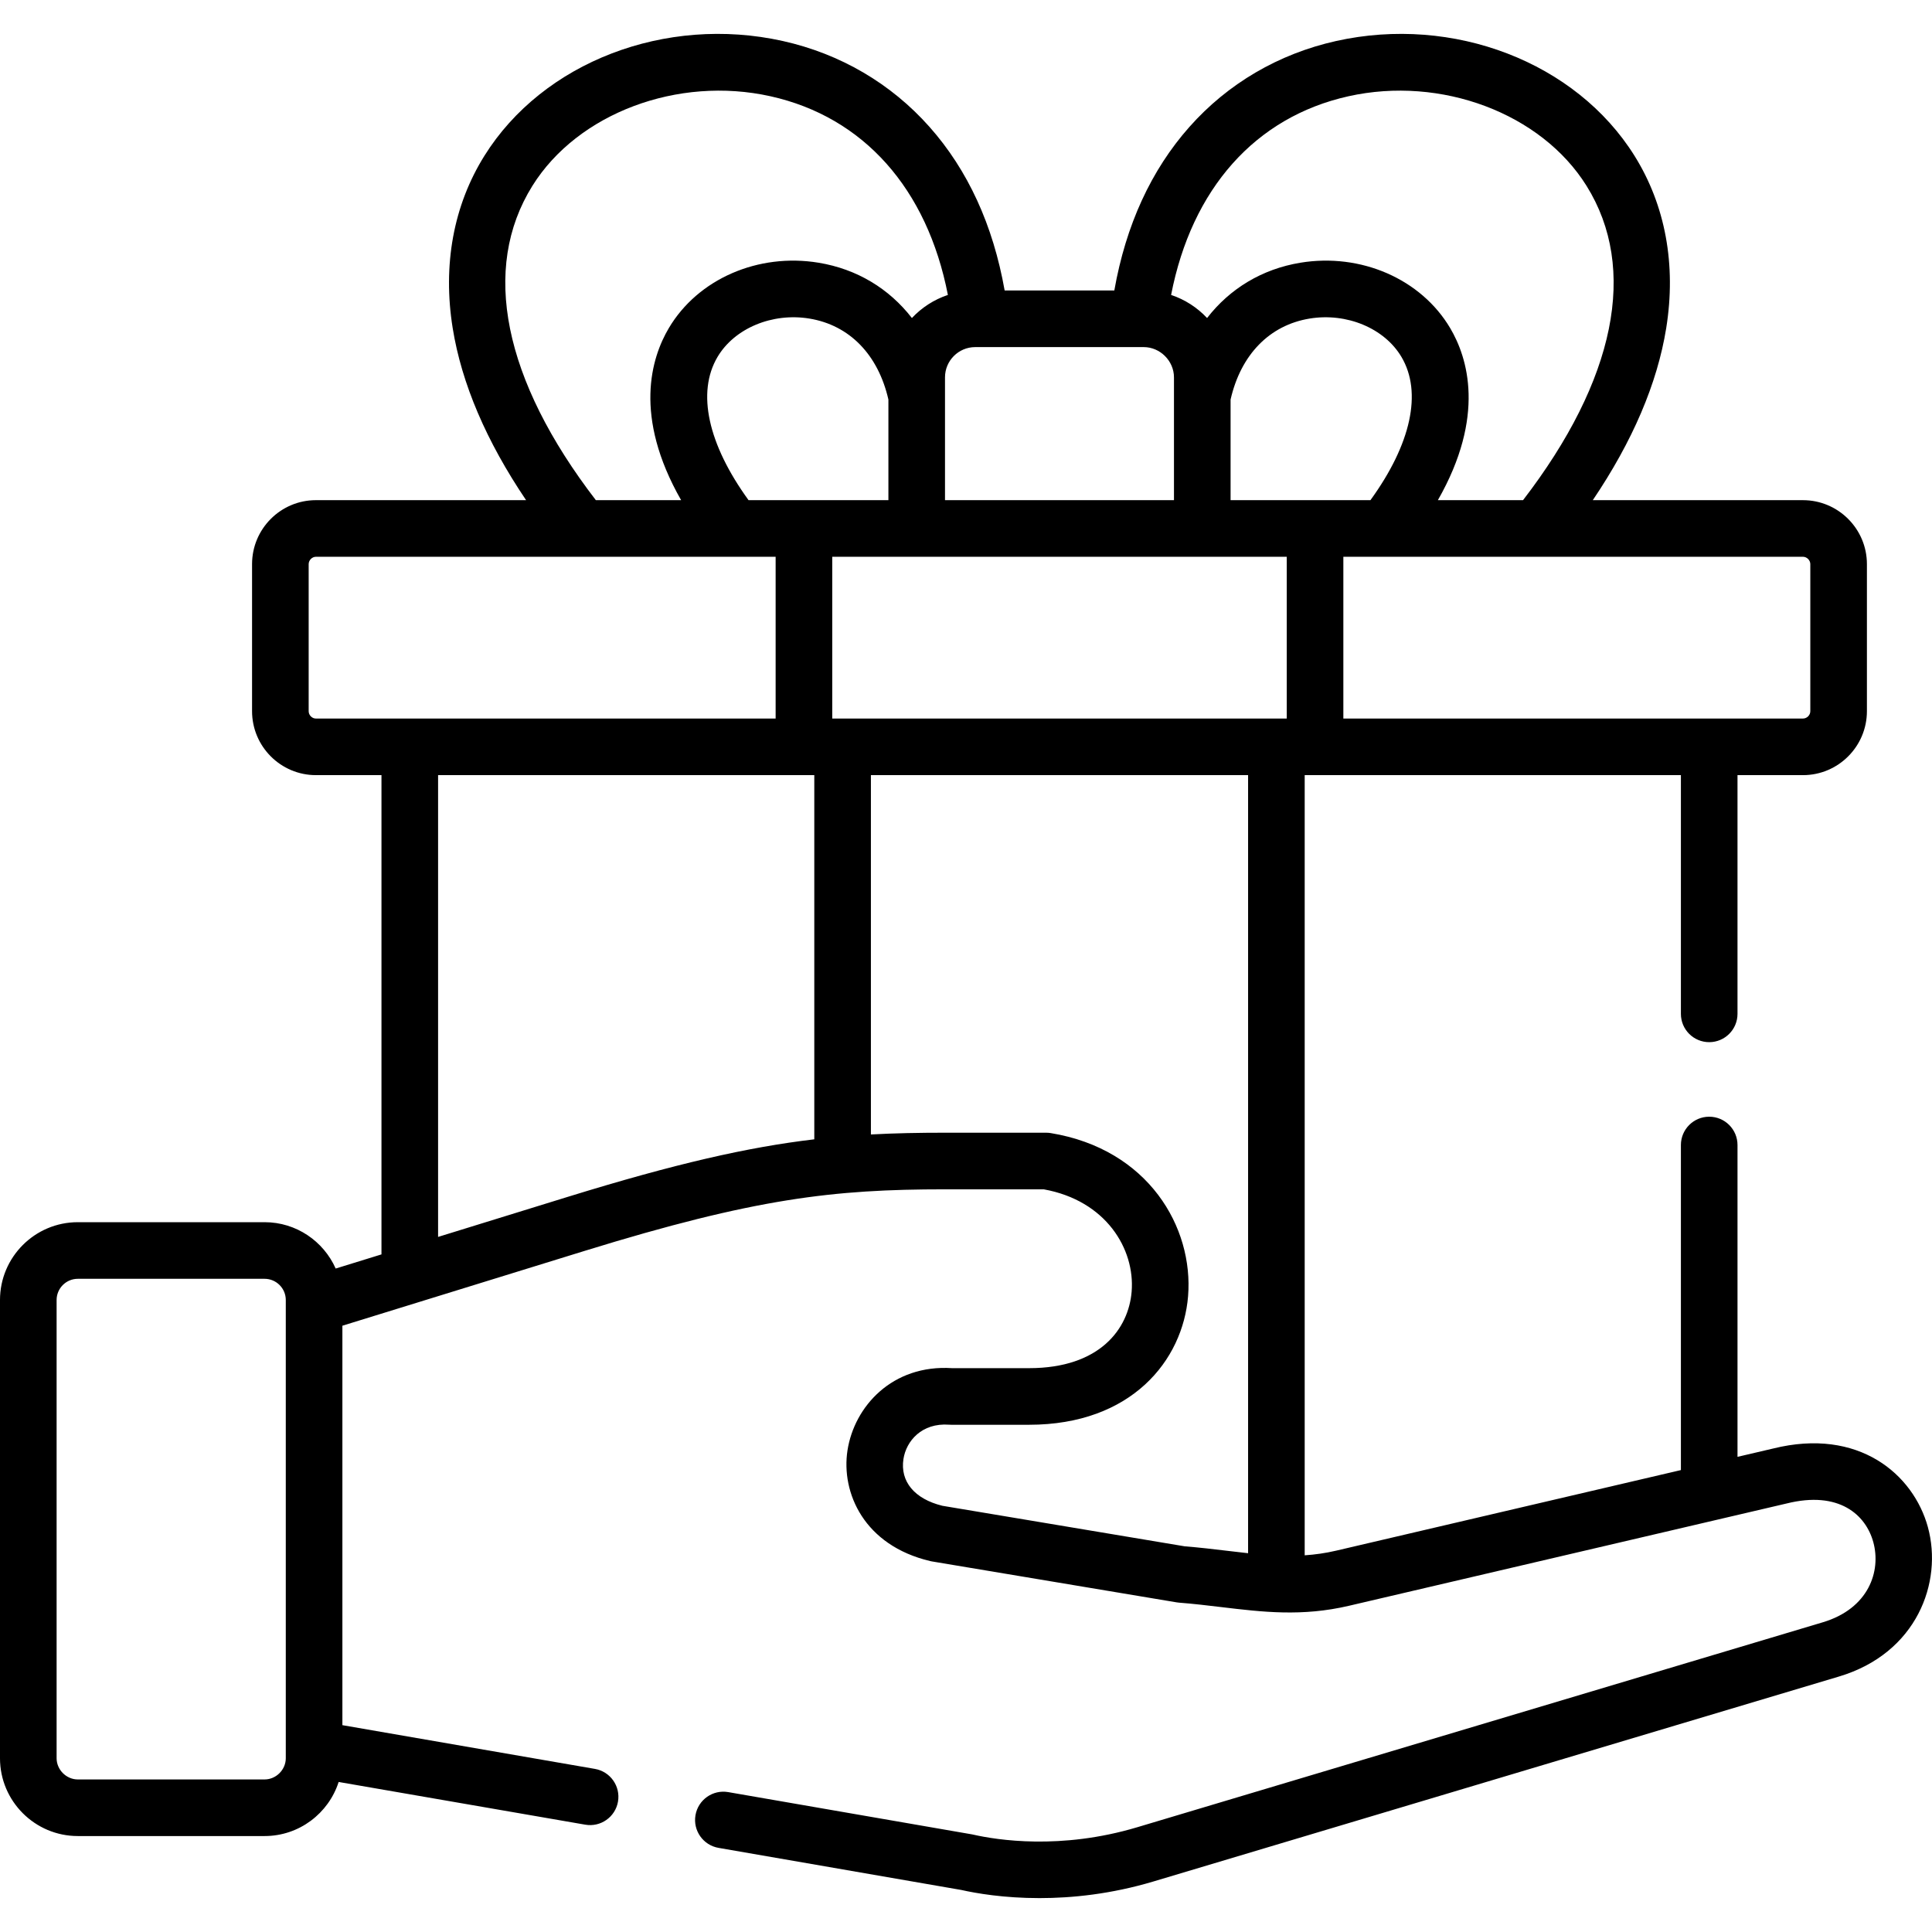 <?xml version="1.0" encoding="UTF-8"?> <svg xmlns="http://www.w3.org/2000/svg" id="Capa_1" height="512" viewBox="0 0 512 512" width="512"> <path d="m510.918 404.723c-3.839-14.006-18.317-26.497-41.049-20.843l-9.413 2.2v-82.639c0-4.143-3.358-7.501-7.5-7.501s-7.5 3.358-7.5 7.501v86.145l-91.349 21.352c-2.862.67-5.624 1.052-8.351 1.236v-206.754h2.746 96.954v63.264c0 4.143 3.358 7.5 7.5 7.5s7.5-3.358 7.5-7.5v-63.264h17.347c9.346 0 16.949-7.604 16.949-16.951v-38.969c0-9.346-7.603-16.95-16.949-16.95h-55.697c10.556-15.634 17.096-30.921 19.457-45.587 2.696-16.749-.204-32.536-8.388-45.654-15.503-24.845-48.034-37.361-79.107-30.435-15.225 3.394-28.66 11.261-38.854 22.753-10.169 11.464-16.844 26.03-19.908 43.357h-29.062c-3.067-17.329-9.746-31.897-19.919-43.361-10.198-11.491-23.636-19.359-38.862-22.752-31.07-6.919-63.6 5.592-79.101 30.438-8.185 13.117-11.087 28.904-8.392 45.653 2.359 14.666 8.897 29.953 19.45 45.587h-55.699c-9.331 0-16.922 7.604-16.922 16.95v38.969c0 9.347 7.591 16.951 16.922 16.951h17.375v127.01l-12.136 3.749c-3.21-7.226-10.442-12.285-18.845-12.285h-49.494c-11.37.001-20.621 9.252-20.621 20.623v121.434c0 11.372 9.251 20.623 20.621 20.623h49.495c9.177 0 16.965-6.029 19.632-14.332l65.357 11.319c4.075.707 7.962-2.029 8.67-6.11.707-4.082-2.028-7.964-6.11-8.671l-66.927-11.591v-105.857l19.939-6.16c.097-.028.193-.057.288-.089l43.961-13.581c45.226-13.963 66.011-16.318 95.497-16.318h26.173c16.511 2.973 24.224 15.821 23.303 27.114-.799 9.804-8.362 20.282-27.19 20.282h-20.379c-15.856-1.031-25.942 10.154-27.735 21.799-1.728 11.224 4.393 25.188 21.913 29.323.16.037.322.07.485.098l64.836 10.845c.218.036.438.063.658.08 3.838.298 7.548.741 11.136 1.171 11.024 1.319 21.436 2.569 33.9-.35l115.811-27.07c.037-.008.074-.018.111-.026 13.937-3.482 21.022 3.007 23.004 10.24 2.104 7.674-1.19 17.594-13.395 21.24l-181.67 54.312c-20.305 6.069-37.181 3.386-43.494 1.95-.126-.028-.253-.054-.381-.076l-64.523-11.187c-4.075-.705-7.964 2.027-8.671 6.109-.708 4.081 2.027 7.963 6.109 8.671l64.337 11.155c3.982.893 11.29 2.158 20.719 2.157 8.607 0 18.982-1.054 30.2-4.408l181.669-54.311c20.663-6.171 27.565-24.998 23.569-39.578zm-290.366-214.304v-42.869h22.384 75.68 22.385v42.869h-2.746-114.957zm-22.18-57.87c-10.773-14.85-13.784-28.557-8.223-37.953 4.507-7.614 14.529-11.794 24.363-10.17 10.623 1.755 18.211 9.566 20.924 21.458v26.664h-22.384-14.68zm60.076-40.564h1.45.02 43.187c4.342 0 8.01 3.669 8.01 8.013v4.954.057 27.54h-60.679v-27.54c0-.019 0-.038 0-.057v-4.954c.001-4.418 3.595-8.013 8.012-8.013zm104.733 40.564h-14.68-22.385v-26.664c2.714-11.892 10.302-19.703 20.925-21.458 9.841-1.623 19.857 2.557 24.363 10.17 5.562 9.395 2.551 23.102-8.223 37.952zm116.571 16.95v38.969c0 1.057-.893 1.95-1.948 1.95h-121.802v-42.868h121.801c1.039 0 1.949.911 1.949 1.949zm-122.42-123.985c24.574-5.479 51.118 4.504 63.116 23.734 13.681 21.927 7.689 51.416-16.826 83.3h-22.572c12.727-22.285 7.895-37.77 3.264-45.594-7.705-13.017-23.669-19.979-39.717-17.329-10.139 1.675-18.66 6.851-24.707 14.652-2.593-2.768-5.859-4.894-9.536-6.118 5.466-28.123 22.299-47.143 46.978-52.645zm-216.242 23.735c11.997-19.229 38.544-29.212 63.112-23.736 24.684 5.5 41.523 24.52 46.998 52.647-3.677 1.224-6.943 3.35-9.536 6.118-6.047-7.801-14.567-12.977-24.706-14.651-16.051-2.654-32.013 4.312-39.717 17.328-4.631 7.824-9.463 23.308 3.264 45.594h-22.6c-24.508-31.884-30.496-61.373-16.815-83.3zm-59.29 139.22v-38.969c0-1.038.898-1.949 1.921-1.949h121.829v42.869h-121.829c-1.041-.001-1.921-.895-1.921-1.951zm-6.063 277.481c0 3.048-2.573 5.622-5.62 5.622h-49.496c-3.047 0-5.62-2.574-5.62-5.622v-121.434c0-3.1 2.522-5.621 5.62-5.621h49.495c3.099 0 5.62 2.522 5.62 5.621v1.281 117.704 2.449zm74.761-148.782-34.401 10.628v-122.376h96.954 2.746v96.51c-17.614 2.083-36.833 6.45-65.299 15.238zm163.483 92.626-64.251-10.748c-7.375-1.814-11.224-6.432-10.308-12.387.733-4.76 4.832-9.633 12.099-9.101.184.014.367.021.552.021h20.635c27.193 0 40.76-17.109 42.142-34.064 1.49-18.272-10.535-38.99-36.401-43.235-.401-.065-.808-.099-1.215-.099h-26.811c-6.87 0-13.286.121-19.623.465v-95.226h99.956v206.199c-1.748-.189-3.525-.401-5.347-.619-3.642-.435-7.403-.886-11.428-1.206z"></path> </svg> 